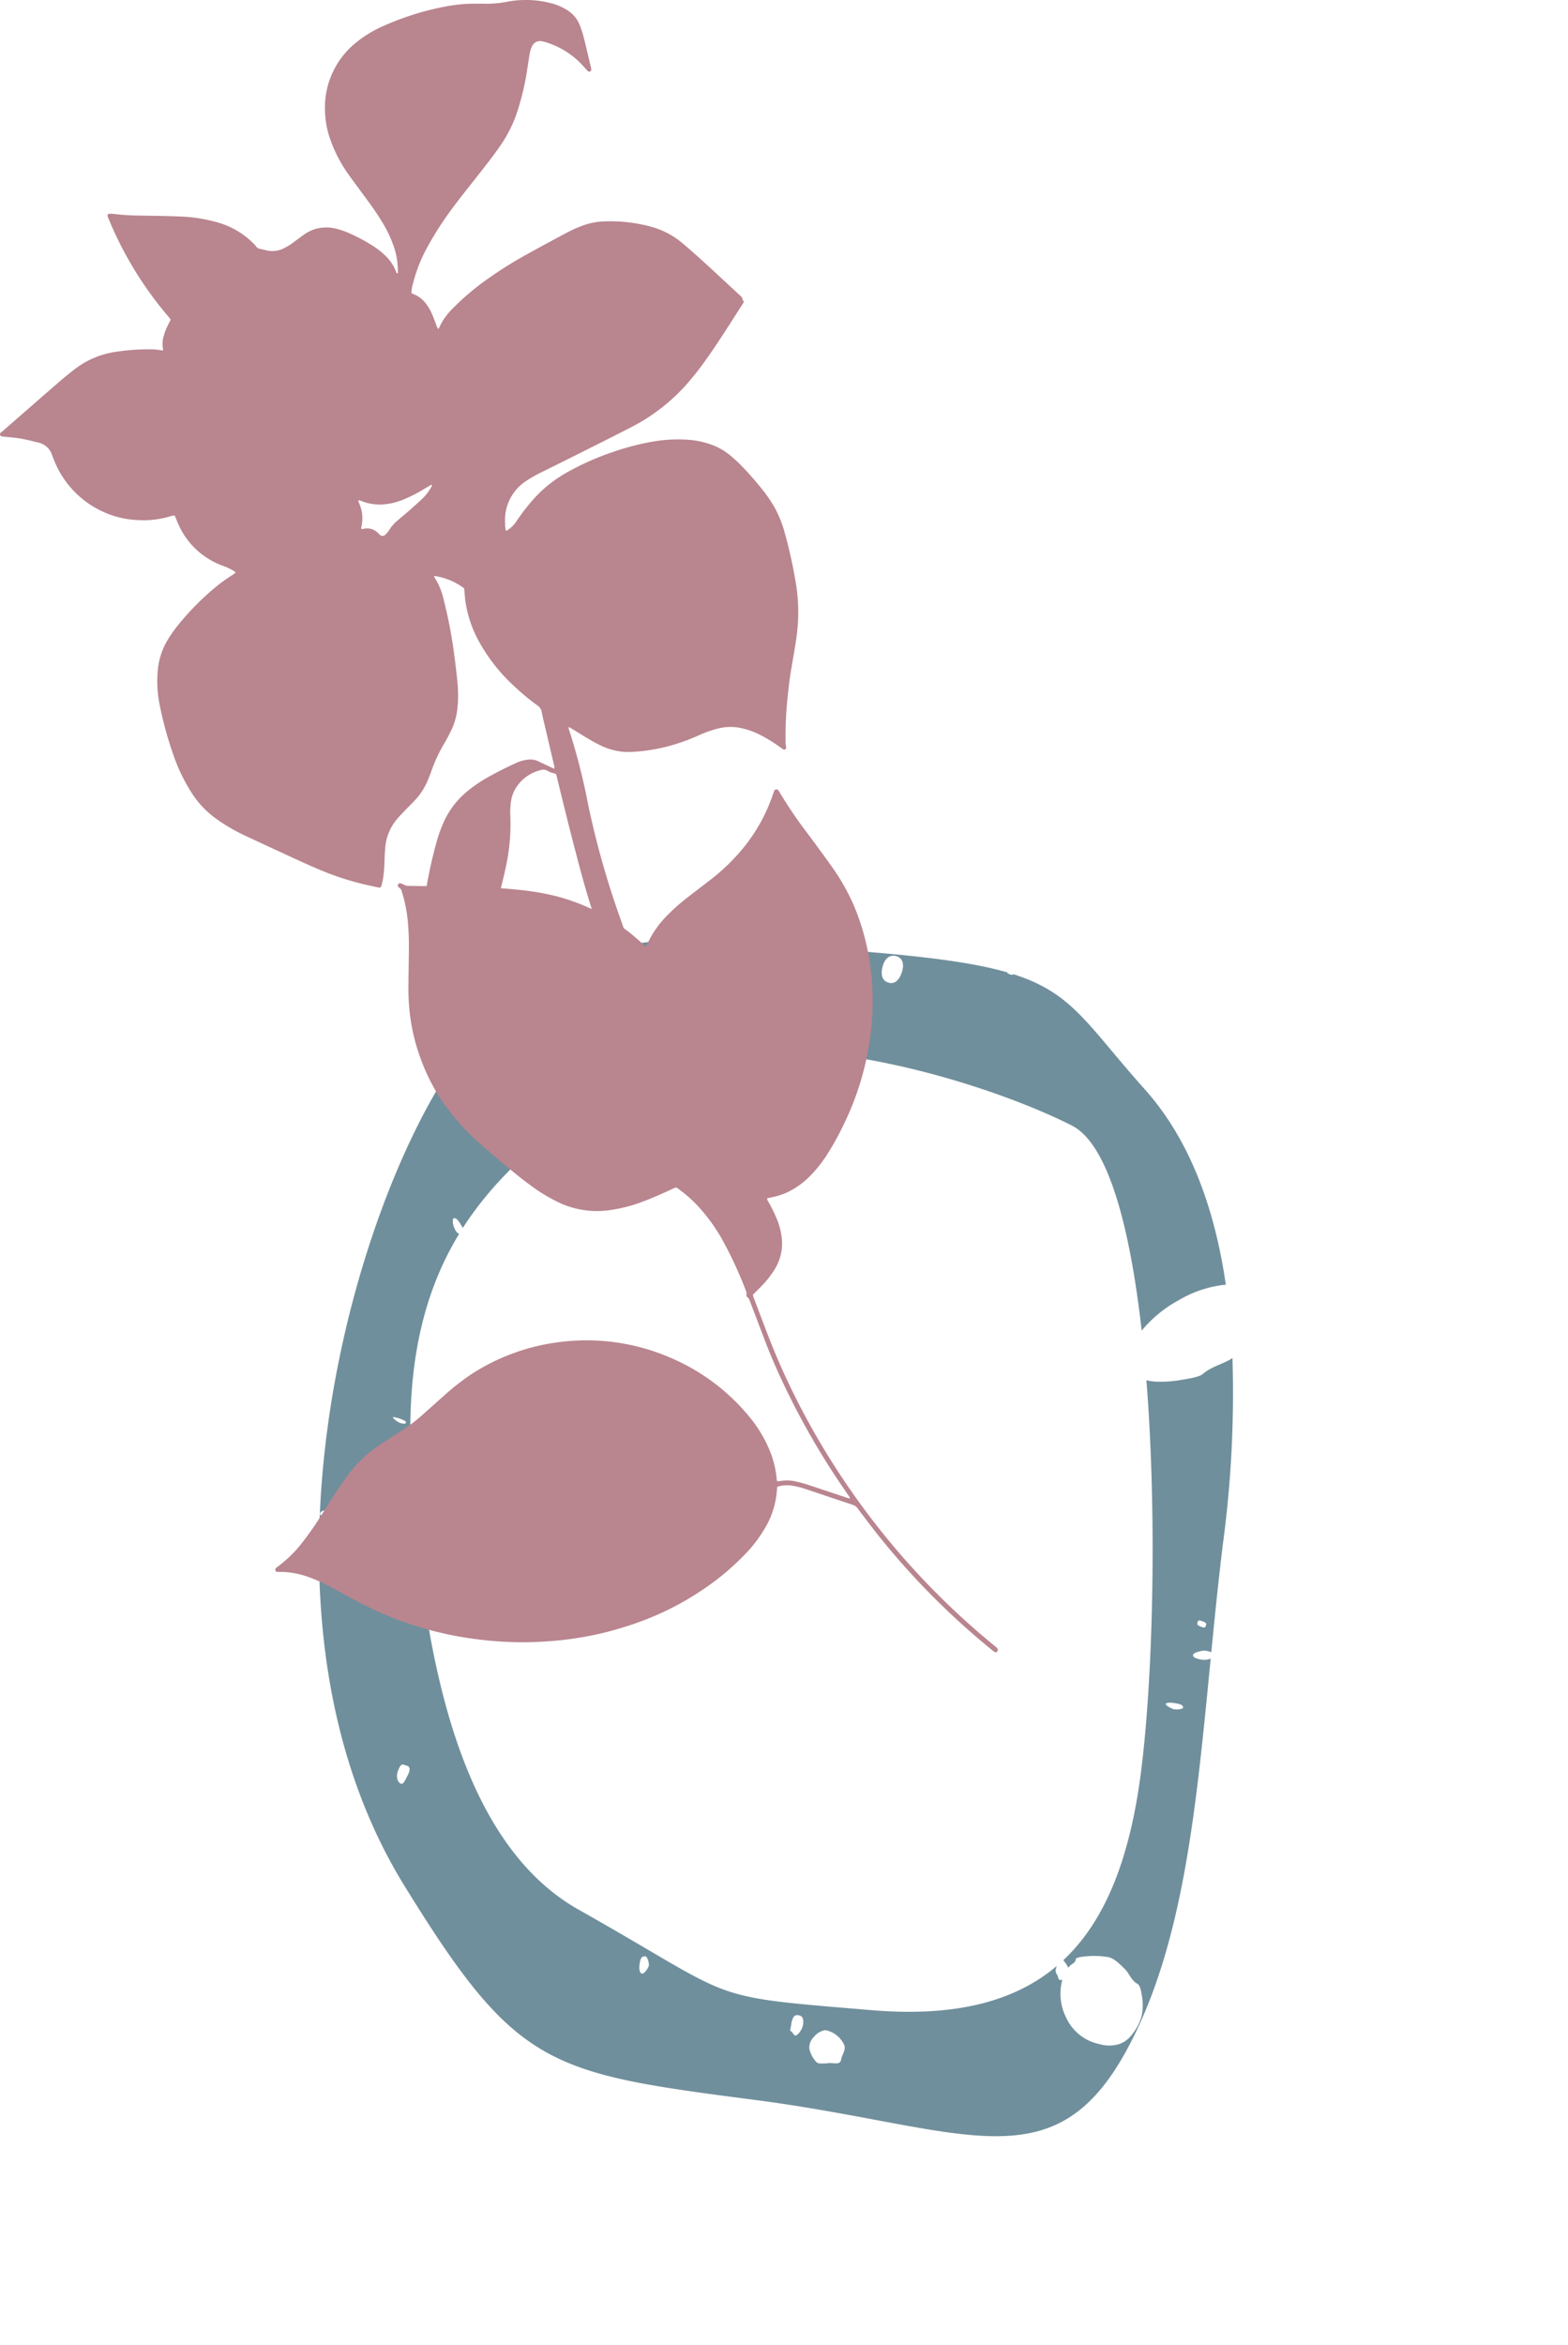<svg xmlns="http://www.w3.org/2000/svg" xmlns:xlink="http://www.w3.org/1999/xlink" width="303.283" height="453.332" viewBox="0 0 303.283 453.332"><defs><clipPath id="clip-path"><rect id="Rectangle_154" data-name="Rectangle 154" width="192.991" height="319.42" fill="#b9858f"></rect></clipPath></defs><g id="Group_248" data-name="Group 248" transform="translate(-101.958 -1837.844)"><path id="Path_5377" data-name="Path 5377" d="M187.845,89.093c-.094-.164-.345-.332-.226-.542-4.354-4.372-10.93-9.343-21.269-16.266C134.1,50.69,122.915,41,94.637,48.45S-3.026,118.278.1,186.337c1.9,41.349,6.687,45.156,39.183,69.115s42.213,42.3,67.145,26.7c19.743-12.361,35.069-35,51.3-58.559a3.228,3.228,0,0,1-1.386-.48c-.836-.6-1.533-1.328-1.295-1.73s1.206-.138,2.14.156a3.6,3.6,0,0,1,1.232,1.052c4.04-5.863,8.141-11.774,12.384-17.59a218.4,218.4,0,0,0,18.757-30.151l-.327.014c-2.01.078-4.069-.563-6.2-.1-.8.171-2.715-.5-3.9-.933a23.316,23.316,0,0,1-4.921-2.3,11.382,11.382,0,0,1-1.282-1c-11.4,25.029-27.712,52.42-38.149,66.423-9.689,13-19.5,21.112-30.241,23.809a5.9,5.9,0,0,1,.134,1.733,4.2,4.2,0,0,1,.51-.174c.542-.148,1.123.047,1.59-.58.139-.186.644,0,1,.1a16.821,16.821,0,0,1,4.395,2.4c1.1.728,1.527,2.339,1.953,3.768.356,1.193,0,2.526.768,3.731.3.455-.119,1.7-.42,2.483a10.154,10.154,0,0,1-1.912,3.322,9.742,9.742,0,0,1-3.051,2.085,6.511,6.511,0,0,1-1.777.568,4.978,4.978,0,0,1-1.723-.055,6.585,6.585,0,0,1-3.245-1.854,9.064,9.064,0,0,1-3.11-7.572,10.27,10.27,0,0,1,1.743-5.328,10.014,10.014,0,0,1,1.152-1.407c-.274-.181-.7-.108-.486-.768.177-.542-.087-.892.249-1.452a2.96,2.96,0,0,1,.626-.645c-10.639,2.12-22.22-1-35.525-9.908-27.529-18.435-21.1-13.557-40.1-44.443C14,185.11,23.455,151.4,40.793,115.738,49.28,98.28,59.134,87.805,70.425,81.376a1.554,1.554,0,0,1-.276-.921c-.055-1.03.465-2.34.892-2.23.587.351.5,1.377.557,2.126.01.139.013.256.012.364,10.248-5.531,21.666-7.865,34.307-9.115.053-.377.111-.761.178-1.161a21.775,21.775,0,0,1,3.2-8.337c1.514-2.249,3.39-3.783,5.178-4.031.674-.1,1.256.37,2.028-.468.233-.253.729.228,1.09.527a10.448,10.448,0,0,1,2.052,2.419c.3.466.582.956.851,1.456s.522,1.036.771,1.559c.775,1.631.356,4.294.018,6.675a12.883,12.883,0,0,1-.361,1.6,65.494,65.494,0,0,1,20.484,8.2c.454-.765,1.547-1.6,1.791-1.257a2.224,2.224,0,0,1-.17,2.233c18.3,11.248,34.316,29.33,41.176,39.51,4.39,6.514.3,22.6-7.425,41.173a24.357,24.357,0,0,1,9.255-1.668,22.137,22.137,0,0,1,8.839,1.6c.151.063.292.135.437.2,5.455-14.406,7.441-28.195,4.59-40.695-3.691-16.184-3.1-22.867-11.377-31.657a.888.888,0,0,1-.679-.388m-28.814,128.16c-.555-.644-.34-.835-.05-1.087.309-.263.533-.005.885.388.571.64.38.875.04,1.081-.279.314-.531.016-.875-.382M146.758,228.7c-.415-.364-1.015-1.423-.912-1.6.149-.252.731-.026,1.551.6,1.077.825,1.331,1.219,1.035,1.635-.129.178-1.233-.236-1.674-.636M59.541,254.7c-.337,1.027-1.283,1.3-1.89,2.042-.806,1-1.745-.511-2.838-.733-.471-.324-1.346-.546-1.569-1.176a5.616,5.616,0,0,1,.043-2.851,2.772,2.772,0,0,1,1.868-1.616,3.5,3.5,0,0,1,2.607-.085,5.013,5.013,0,0,1,1.779,4.419M54.68,245.3c.56.481.491,1.076-.225,2.008-.522.677-1.856,1.31-2.26,1.066-.334-.21-.1-.79-.353-1.123-.246-.318.565-.817.71-1.19.972-1.161,1.476-1.323,2.128-.761M33.947,222.824c-.351.434-1.549.928-1.836.758-.393-.242-.275-.89.318-1.727.776-1.1,1.219-1.322,1.831-.9.26.18.052,1.417-.313,1.872M11.661,166.258c.769.662.13,1.331-1,2.027-.693.49-1.432,1.022-1.69.4-.345-.829.06-1.823,1.339-2.7.886-.617,1.018-.022,1.354.273m12-48.91c-.125.288-1.384.312-1.9.037-.5-.264-1.22-1.346-1.109-1.657.161-.43.822-.433,1.763-.007,1.236.559,1.542.952,1.25,1.627m19.652-10.024c.565.686.545.869.385,1s-.485-.015-1.019-.585a3.9,3.9,0,0,1-.685-1.577c.113-.091.914.607,1.319,1.158M145.685,78.668c-.5,1.008-.941,1.308-1.483,1.024a2.108,2.108,0,0,1-.344-2.026c.221-.53.616-.626.92-1.15.291-.5.524.126.779.062.7.407.714.916.128,2.09m5.859-6.826c-.286.586-.467.527-.749.444-.459-.137-.285-.569.016-1.116.253-.6.459-.53.743-.443.458.142.259.559-.01,1.115m18.134,6.914c-1.211,1.07-2.336,1.21-3.118.383-.82-.817-.684-1.946.408-3.141,1.13-1.239,2.34-1.506,3.281-.705,1.046.949.836,2.218-.571,3.463" transform="matrix(0.875, -0.485, 0.485, 0.875, 89.675, 2039.341)" fill="#708f9c"></path><g id="Group_131" data-name="Group 131" transform="translate(101.958 1837.844)"><g id="Group_130" data-name="Group 130" clip-path="url(#clip-path)"><path id="Path_5381" data-name="Path 5381" d="M192.778,318.519c-.238-.191-.47-.387-.706-.581a147.364,147.364,0,0,1-38.181-47.724,138.128,138.128,0,0,1-5.693-12.972q-1.239-3.246-2.471-6.492a2.928,2.928,0,0,1-.094-.447c.592-.6,1.16-1.156,1.711-1.727a18.086,18.086,0,0,0,2.395-3.024,9.534,9.534,0,0,0,1.52-5.671,13.329,13.329,0,0,0-.951-4.084,29.753,29.753,0,0,0-1.72-3.53.767.767,0,0,1-.176-.62c.187-.038.39-.081.591-.121a14.421,14.421,0,0,0,3.084-.936,15.266,15.266,0,0,0,4.518-3.164,24.546,24.546,0,0,0,3.139-3.865,51.626,51.626,0,0,0,3.423-6.129,55.008,55.008,0,0,0,5.3-18.173,50.425,50.425,0,0,0,.187-9.386,44.422,44.422,0,0,0-.556-4.668,47.669,47.669,0,0,0-1.644-6.679c-.434-1.286-.9-2.56-1.447-3.8a40.947,40.947,0,0,0-4.031-7.055c-1.564-2.217-3.183-4.4-4.8-6.576a83.379,83.379,0,0,1-5.434-8.008,4.874,4.874,0,0,0-.373-.5l-.55.113c-.1.262-.2.523-.287.788a33.038,33.038,0,0,1-5.732,10.4,38.94,38.94,0,0,1-6.5,6.287c-1.444,1.117-2.9,2.217-4.34,3.34a37.341,37.341,0,0,0-3.984,3.543,19.152,19.152,0,0,0-3.872,5.648,2.188,2.188,0,0,1-.179.282,2.173,2.173,0,0,1-.626-.513,39.665,39.665,0,0,0-3.668-3.048c-.313-.888-.628-1.775-.937-2.663a167.418,167.418,0,0,1-5.932-21.209,121.977,121.977,0,0,0-3.755-14.661,1.373,1.373,0,0,1,0-.36c.294.171.522.3.744.432,1.084.662,2.155,1.342,3.251,1.982.776.453,1.566.885,2.379,1.264a12.139,12.139,0,0,0,5.7,1.157,34.419,34.419,0,0,0,6.733-.991,38.487,38.487,0,0,0,6.278-2.191,22.386,22.386,0,0,1,3.573-1.292,9.919,9.919,0,0,1,3.847-.284,14.494,14.494,0,0,1,4.292,1.347,28.561,28.561,0,0,1,4.121,2.524,6.3,6.3,0,0,0,.594.394.338.338,0,0,0,.437-.066.463.463,0,0,0,.113-.347,4.2,4.2,0,0,1-.119-1.417,70.216,70.216,0,0,1,.328-7.685c.175-1.576.328-3.157.565-4.724.347-2.3.789-4.584,1.135-6.883.193-1.279.322-2.573.387-3.865a35.144,35.144,0,0,0-.588-8.051,87.928,87.928,0,0,0-1.947-8.659,22.786,22.786,0,0,0-1.891-4.868,26.029,26.029,0,0,0-2.246-3.361,61.013,61.013,0,0,0-4.271-4.9,28.731,28.731,0,0,0-2.16-1.985,12.094,12.094,0,0,0-3.627-2.088,16.525,16.525,0,0,0-4.562-.959,28.419,28.419,0,0,0-6.719.34,48.866,48.866,0,0,0-7.814,2.03,51.8,51.8,0,0,0-9.381,4.228,25.079,25.079,0,0,0-6.457,5.447,41.7,41.7,0,0,0-3.043,4.062,6.048,6.048,0,0,1-1.751,1.514,1.663,1.663,0,0,1-.15-.4c-.035-.526-.081-1.057-.071-1.583a8.933,8.933,0,0,1,4-7.614,22.862,22.862,0,0,1,2.811-1.629c1.988-.986,3.981-1.964,5.965-2.959,3.9-1.957,7.8-3.895,11.679-5.894a36.819,36.819,0,0,0,10.718-8.323,59.9,59.9,0,0,0,4.175-5.393c2.316-3.289,4.431-6.708,6.619-10.08.085-.131.15-.276.24-.445-.09-.128-.243-.248-.254-.381-.044-.484-.4-.722-.71-1.006-.986-.919-1.979-1.832-2.967-2.751-2.6-2.413-5.193-4.827-7.9-7.114a15.943,15.943,0,0,0-5.968-3.193A30.007,30.007,0,0,0,116.91,42.8a13.4,13.4,0,0,0-4.411.889,26.17,26.17,0,0,0-3.1,1.417c-2.491,1.341-4.987,2.671-7.46,4.045a79.143,79.143,0,0,0-7.788,4.893,48.557,48.557,0,0,0-6.584,5.591A12.252,12.252,0,0,0,84.9,63.445c-.019.046-.068.078-.138.159a2.615,2.615,0,0,1-.232-.387c-.268-.69-.512-1.389-.788-2.076a10.367,10.367,0,0,0-1.292-2.358,5.513,5.513,0,0,0-2.4-1.892c-.165-.065-.321-.159-.468-.232a6.03,6.03,0,0,1,.262-1.683,29.148,29.148,0,0,1,2.979-7.492,63.508,63.508,0,0,1,4.65-7.191c1.623-2.186,3.329-4.312,5.016-6.45,1.473-1.87,2.946-3.74,4.3-5.7a25.848,25.848,0,0,0,3.148-6.206A49.686,49.686,0,0,0,102,13.235c.16-.991.294-1.986.479-2.973a5.185,5.185,0,0,1,.41-1.278,1.694,1.694,0,0,1,1.955-1,6.261,6.261,0,0,1,.919.241,15.946,15.946,0,0,1,6.22,3.692c.5.473.941,1,1.411,1.5a2.555,2.555,0,0,0,.393.385.372.372,0,0,0,.57-.31,2.3,2.3,0,0,0-.066-.469c-.462-1.954-.909-3.914-1.4-5.86a19.457,19.457,0,0,0-.763-2.332,5.922,5.922,0,0,0-2.41-2.868A10.544,10.544,0,0,0,106.907.707a19.4,19.4,0,0,0-8.718-.39A21.037,21.037,0,0,1,93.7.724c-.476-.019-.953,0-1.429-.01a29.549,29.549,0,0,0-5.916.51,53.8,53.8,0,0,0-12.084,3.75,22.97,22.97,0,0,0-5.538,3.37,16.052,16.052,0,0,0-5.879,12.428A17.8,17.8,0,0,0,63.9,26.994a26.724,26.724,0,0,0,3.6,6.857c1.057,1.488,2.157,2.945,3.239,4.414,1.144,1.555,2.267,3.126,3.255,4.787a23.9,23.9,0,0,1,2.086,4.356,14.532,14.532,0,0,1,.875,5.131c0,.115.047.268-.168.343a2.213,2.213,0,0,1-.173-.323,8.1,8.1,0,0,0-1.98-3.03,14.3,14.3,0,0,0-2.476-1.974A33.783,33.783,0,0,0,67.114,44.9a15.078,15.078,0,0,0-1.8-.609,7.931,7.931,0,0,0-4.075-.091,7.281,7.281,0,0,0-2.423,1.15c-.65.454-1.282.935-1.922,1.406a12.2,12.2,0,0,1-2.017,1.256,4.777,4.777,0,0,1-2.77.485c-.6-.087-1.188-.247-1.779-.379a1.285,1.285,0,0,1-.891-.592,2.723,2.723,0,0,0-.428-.468,15.755,15.755,0,0,0-6.594-3.964,30.582,30.582,0,0,0-8.124-1.256c-2.668-.107-5.341-.125-8.013-.175a40.9,40.9,0,0,1-4.112-.288,7.737,7.737,0,0,0-1.028-.051.351.351,0,0,0-.328.445,3.226,3.226,0,0,0,.162.445A70.331,70.331,0,0,0,32.634,61.285c.135.157.25.331.385.512-.129.254-.246.49-.368.722a11.4,11.4,0,0,0-.975,2.421,5.033,5.033,0,0,0-.138,2.507.984.984,0,0,1-.024.329,16.6,16.6,0,0,0-1.841-.235,42.07,42.07,0,0,0-7.036.443,17,17,0,0,0-7.993,3.243c-1.2.914-2.364,1.872-3.5,2.858C7.663,77.1,4.2,80.133.737,83.159c-.179.157-.368.3-.553.453a.422.422,0,0,0-.178.413.419.419,0,0,0,.385.344c.182.035.368.044.551.065,1.05.119,2.108.187,3.148.369,1.116.2,2.217.49,3.32.757a3.57,3.57,0,0,1,2.652,2.382c.126.348.259.694.4,1.035a18.345,18.345,0,0,0,8.933,9.7,17.821,17.821,0,0,0,7,1.855,18.29,18.29,0,0,0,6.885-.817,2.972,2.972,0,0,1,.472-.072c.076.144.147.253.2.37.162.391.3.792.476,1.176a14.93,14.93,0,0,0,8.7,8.2c.273.1.55.193.812.318.429.2.851.423,1.267.653a2.6,2.6,0,0,1,.39.343c-.24.173-.419.316-.612.438a31.461,31.461,0,0,0-3.406,2.461,52.534,52.534,0,0,0-7.269,7.408,26.848,26.848,0,0,0-1.817,2.6,13.775,13.775,0,0,0-2.008,6.367,22.322,22.322,0,0,0,.359,6.081,69.629,69.629,0,0,0,2.817,10.233,33.589,33.589,0,0,0,3.614,7.3,17.963,17.963,0,0,0,4.236,4.471c.763.566,1.558,1.1,2.366,1.6a40.593,40.593,0,0,0,4.283,2.242q4.168,1.941,8.343,3.864c1.439.663,2.882,1.322,4.337,1.951a55.8,55.8,0,0,0,9.287,3.173c1.026.243,2.058.462,3.089.691a.416.416,0,0,0,.545-.322,10.716,10.716,0,0,0,.3-1.231,25.909,25.909,0,0,0,.307-3.473c.037-.951.068-1.9.165-2.849a9.671,9.671,0,0,1,2.085-5.147c.412-.516.866-1,1.322-1.478.713-.745,1.45-1.469,2.164-2.213a12.807,12.807,0,0,0,2.73-4.242c.2-.518.42-1.029.6-1.553a28.859,28.859,0,0,1,2.474-5.309c.513-.863.972-1.76,1.411-2.661a12.97,12.97,0,0,0,1.182-4.421,24.943,24.943,0,0,0-.041-4.991c-.2-2.024-.456-4.046-.728-6.062a91.275,91.275,0,0,0-1.958-9.872,12.725,12.725,0,0,0-1.705-4.077,1.637,1.637,0,0,1-.125-.347,12.516,12.516,0,0,1,5.837,2.414c.094.959.144,1.885.284,2.8A22.969,22.969,0,0,0,92.635,124a33.889,33.889,0,0,0,6.556,8.414,45.465,45.465,0,0,0,4.752,3.961,1.922,1.922,0,0,1,.834,1.267c.248,1.244.559,2.474.847,3.709q.785,3.359,1.575,6.716c.038.168.151.347-.078.538l-.829-.4L104,147.124a3.448,3.448,0,0,0-1.7-.281,7.028,7.028,0,0,0-2.582.717,64.37,64.37,0,0,0-5.79,2.955,25.91,25.91,0,0,0-3.877,2.749,16.2,16.2,0,0,0-4.2,5.609,27.5,27.5,0,0,0-1.423,3.949c-.65,2.317-1.176,4.663-1.639,7.025-.1.488-.181.978-.268,1.466-1.131-.015-2.261-.034-3.392-.047a2.108,2.108,0,0,1-1.01-.238,3.507,3.507,0,0,0-.647-.268.389.389,0,0,0-.488.287c-.081.234-.051.365.188.542a1.077,1.077,0,0,1,.485.573c.138.5.309.984.437,1.48a28.977,28.977,0,0,1,.8,4.634,52.8,52.8,0,0,1,.19,5.327c-.029,2.642-.081,5.285-.085,7.927a38.519,38.519,0,0,0,2.555,13.657,36.7,36.7,0,0,0,4.075,7.82,44.514,44.514,0,0,0,6.966,7.868c1.564,1.411,3.193,2.752,4.8,4.109,1.736,1.464,3.484,2.915,5.325,4.25a33.178,33.178,0,0,0,5.154,3.134,17.267,17.267,0,0,0,9.7,1.63,29.274,29.274,0,0,0,6.8-1.714c1.973-.74,3.9-1.6,5.8-2.495.188-.088.385-.157.6-.243.222.151.438.288.644.44a25.6,25.6,0,0,1,3.565,3.168,34.484,34.484,0,0,1,4.662,6.394,77.444,77.444,0,0,1,4.7,10.183.984.984,0,0,1,.044.476.554.554,0,0,0,.223.615,1.065,1.065,0,0,1,.382.572q1.246,3.279,2.492,6.559c.842,2.232,1.729,4.447,2.7,6.625a146.576,146.576,0,0,0,11.3,20.662c.885,1.348,1.813,2.67,2.715,4.008.081.121.247.232.107.456-.238-.075-.482-.147-.723-.226-2.421-.806-4.838-1.622-7.264-2.416-.734-.24-1.479-.45-2.232-.619a7.77,7.77,0,0,0-3.343-.094,2.2,2.2,0,0,1-.388.018.669.669,0,0,1-.087-.151,2.78,2.78,0,0,1-.051-.347,18.67,18.67,0,0,0-1.419-5.628,25.194,25.194,0,0,0-3.9-6.387,39.854,39.854,0,0,0-14.767-11.173,40.884,40.884,0,0,0-22.443-3.151,39.487,39.487,0,0,0-8.437,2.1,39.937,39.937,0,0,0-8.317,4.193,48.007,48.007,0,0,0-5.221,4.143q-2,1.773-3.986,3.551a33.474,33.474,0,0,1-4.075,3.1c-1.258.813-2.51,1.635-3.773,2.441a24.925,24.925,0,0,0-7.019,6.7c-.42.592-.854,1.175-1.248,1.783-1.186,1.827-2.357,3.664-3.533,5.5a60.2,60.2,0,0,1-3.706,5.291,23.683,23.683,0,0,1-4.724,4.581c-.057.041-.113.082-.168.128a.505.505,0,0,0-.194.617c.082.223.282.225.468.231.444.015.888,0,1.332.028a16.72,16.72,0,0,1,4.918,1.082,33.4,33.4,0,0,1,4.271,1.97q2.133,1.149,4.258,2.316a66.773,66.773,0,0,0,22.478,7.455,68.756,68.756,0,0,0,15.4.538c2.057-.16,4.1-.4,6.132-.753,1.892-.326,3.77-.726,5.625-1.229,2.1-.569,4.177-1.226,6.213-2a55.791,55.791,0,0,0,11.567-5.99,49.612,49.612,0,0,0,8.362-7.042,25.868,25.868,0,0,0,3.842-5.178,16.373,16.373,0,0,0,2.124-7.208c.007-.135.034-.269.053-.415.131-.05.234-.1.344-.132a6.193,6.193,0,0,1,2.438-.125,15.172,15.172,0,0,1,2.858.713c3,1,5.988,2.019,8.989,3.011a1.826,1.826,0,0,1,.929.688c1.354,1.792,2.7,3.592,4.1,5.346a146.02,146.02,0,0,0,21.831,21.987,5.126,5.126,0,0,0,.56.422.4.4,0,0,0,.6-.35.567.567,0,0,0-.213-.5M83.353,94.279A9.469,9.469,0,0,1,81.7,96.4c-.841.8-1.713,1.573-2.588,2.341-.775.679-1.575,1.332-2.355,2.005a7.366,7.366,0,0,0-1.447,1.673,4.719,4.719,0,0,1-.748.917.747.747,0,0,1-1.131.013c-.1-.084-.19-.182-.285-.275a2.933,2.933,0,0,0-2.832-.834,3.064,3.064,0,0,1-.4.032c-.025-.091-.075-.169-.06-.229a7.2,7.2,0,0,0-.478-4.949,1.766,1.766,0,0,1-.076-.282c.126-.159.251-.1.369-.041a9.589,9.589,0,0,0,4.968.691A12.215,12.215,0,0,0,78,96.589a27.41,27.41,0,0,0,3.677-1.852c.591-.344,1.181-.692,1.77-1.039l.125.1c-.072.16-.131.326-.218.478m24.486,79.044a49.007,49.007,0,0,0-7.394-1.283c-1.189-.131-2.379-.231-3.571-.315.325-1.292.642-2.588.916-3.892a38.96,38.96,0,0,0,.917-10,15.127,15.127,0,0,1,.1-2.692,6.745,6.745,0,0,1,.9-2.685,7.8,7.8,0,0,1,4.781-3.548,1.66,1.66,0,0,1,1.5.168,4.1,4.1,0,0,0,.954.372c.194.068.4.113.6.169.072.259.143.485.2.715q2.049,8.559,4.3,17.066c.747,2.8,1.541,5.593,2.423,8.355a39.017,39.017,0,0,0-6.634-2.426" transform="translate(0 0)" fill="#b9858f"></path></g></g></g></svg>